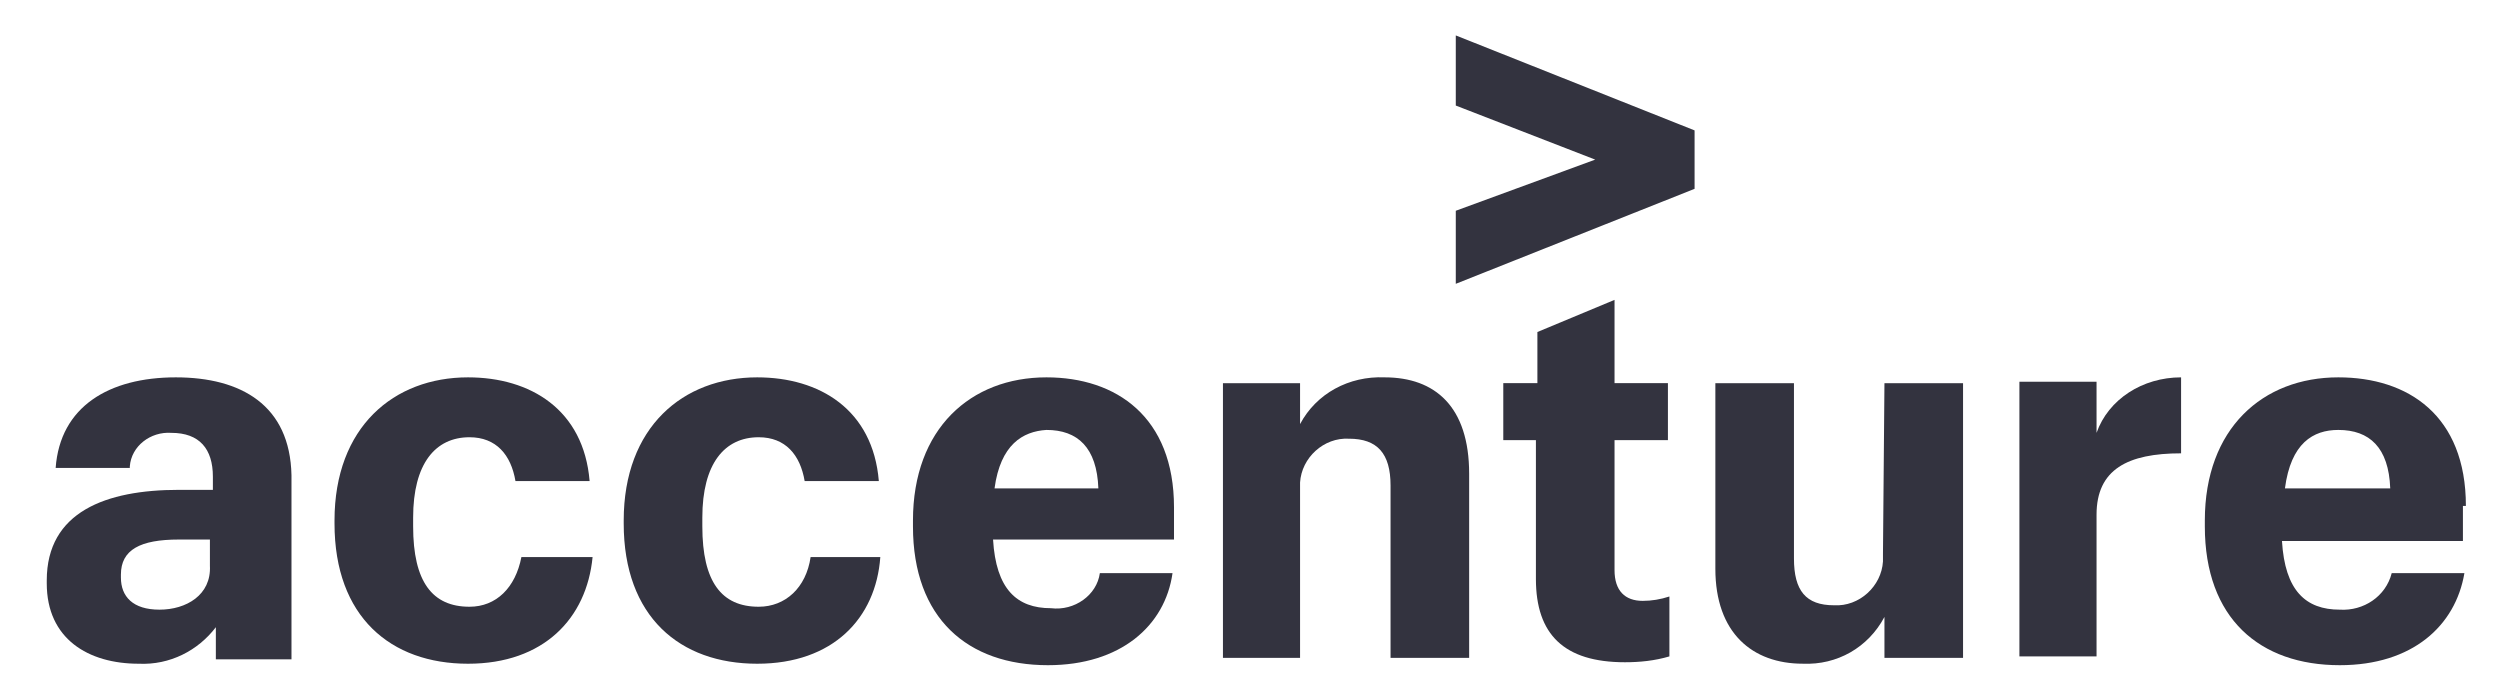 <svg width="118" height="33" viewBox="0 0 118 33" fill="none" xmlns="http://www.w3.org/2000/svg">
<path d="M68.713 4.982L75.294 7.534L68.713 9.948V13.396L79.984 8.913V6.155L68.713 1.672V4.982Z" fill="#33333F"/>
<path d="M8.298 17.811C5.147 17.811 2.837 19.19 2.627 22.086H6.127V22.017C6.197 21.052 7.108 20.362 8.088 20.431C9.418 20.431 10.048 21.19 10.048 22.5V23.121H8.438C5.007 23.121 2.207 24.155 2.207 27.397V27.535C2.207 30.155 4.167 31.328 6.548 31.328C8.018 31.397 9.348 30.707 10.188 29.604V31.121H13.758V22.431C13.688 19.121 11.378 17.811 8.298 17.811ZM7.528 28.776C6.267 28.776 5.707 28.155 5.707 27.259V27.121C5.707 25.948 6.618 25.466 8.438 25.466H9.908V26.707C9.978 28.086 8.788 28.776 7.528 28.776Z" fill="#33333F"/>
<path d="M22.16 28.638C20.41 28.638 19.5 27.466 19.5 24.845V24.431C19.5 21.88 20.55 20.638 22.16 20.638C23.42 20.638 24.12 21.466 24.33 22.707H27.83C27.55 19.328 25.03 17.811 22.09 17.811C18.589 17.811 15.789 20.155 15.789 24.569V24.707C15.789 29.121 18.449 31.328 22.09 31.328C25.66 31.328 27.69 29.19 27.97 26.293H24.61C24.33 27.742 23.42 28.638 22.16 28.638Z" fill="#33333F"/>
<path d="M35.81 28.638C34.06 28.638 33.15 27.466 33.15 24.845V24.431C33.15 21.88 34.2 20.638 35.81 20.638C37.07 20.638 37.77 21.466 37.98 22.707H41.481C41.201 19.328 38.681 17.811 35.74 17.811C32.24 17.811 29.439 20.155 29.439 24.569V24.707C29.439 29.121 32.1 31.328 35.74 31.328C39.311 31.328 41.341 29.19 41.551 26.293H38.261C38.05 27.742 37.07 28.638 35.81 28.638Z" fill="#33333F"/>
<path d="M49.602 28.707C47.992 28.707 47.012 27.811 46.872 25.466H55.413V23.948C55.413 19.673 52.683 17.811 49.392 17.811C45.822 17.811 43.092 20.224 43.092 24.569V24.845C43.092 29.19 45.682 31.397 49.462 31.397C52.893 31.397 54.993 29.535 55.343 27.052H51.913C51.773 28.086 50.723 28.845 49.602 28.707ZM49.392 20.293C50.863 20.293 51.773 21.121 51.843 23.052H46.942C47.222 20.983 48.272 20.362 49.392 20.293Z" fill="#33333F"/>
<path d="M65.353 17.811C63.673 17.742 62.133 18.569 61.363 20.017V18.087H57.723V31.052H61.363V23.121C61.363 22.983 61.363 22.914 61.363 22.776C61.433 21.604 62.483 20.638 63.673 20.707C65.004 20.707 65.634 21.397 65.634 22.914V31.052H69.344V22.362C69.344 19.19 67.734 17.811 65.353 17.811Z" fill="#33333F"/>
<path d="M76.206 26.913V20.775H78.726V18.085H76.206V14.154L72.565 15.671V18.085H70.955V20.775H72.495V27.327C72.495 29.947 73.825 31.258 76.696 31.258C77.396 31.258 78.096 31.189 78.796 30.982V28.154C78.376 28.292 77.956 28.361 77.536 28.361C76.696 28.361 76.206 27.878 76.206 26.913Z" fill="#33333F"/>
<path d="M88.876 26.155C88.876 26.293 88.876 26.362 88.876 26.5C88.806 27.672 87.756 28.638 86.566 28.569C85.235 28.569 84.675 27.879 84.675 26.362V18.086H80.965V26.845C80.965 29.879 82.715 31.327 85.095 31.327C86.706 31.396 88.176 30.569 88.946 29.12V31.052H92.656V18.086H88.946L88.876 26.155Z" fill="#33333F"/>
<path d="M98.957 20.431V18.017H95.316V30.983H98.957V24.293C98.957 22.155 100.427 21.397 102.947 21.397V17.811C101.127 17.811 99.517 18.845 98.957 20.431Z" fill="#33333F"/>
<path d="M116.39 23.88C116.39 19.604 113.659 17.811 110.369 17.811C106.799 17.811 104.068 20.224 104.068 24.569V24.845C104.068 29.19 106.659 31.397 110.439 31.397C113.869 31.397 115.9 29.535 116.32 27.052H112.889C112.609 28.155 111.559 28.845 110.439 28.776C108.829 28.776 107.849 27.88 107.709 25.535H116.25V23.88H116.39ZM107.849 23.052C108.129 20.914 109.179 20.293 110.369 20.293C111.839 20.293 112.749 21.121 112.819 23.052H107.849Z" fill="#33333F"/>
</svg>
